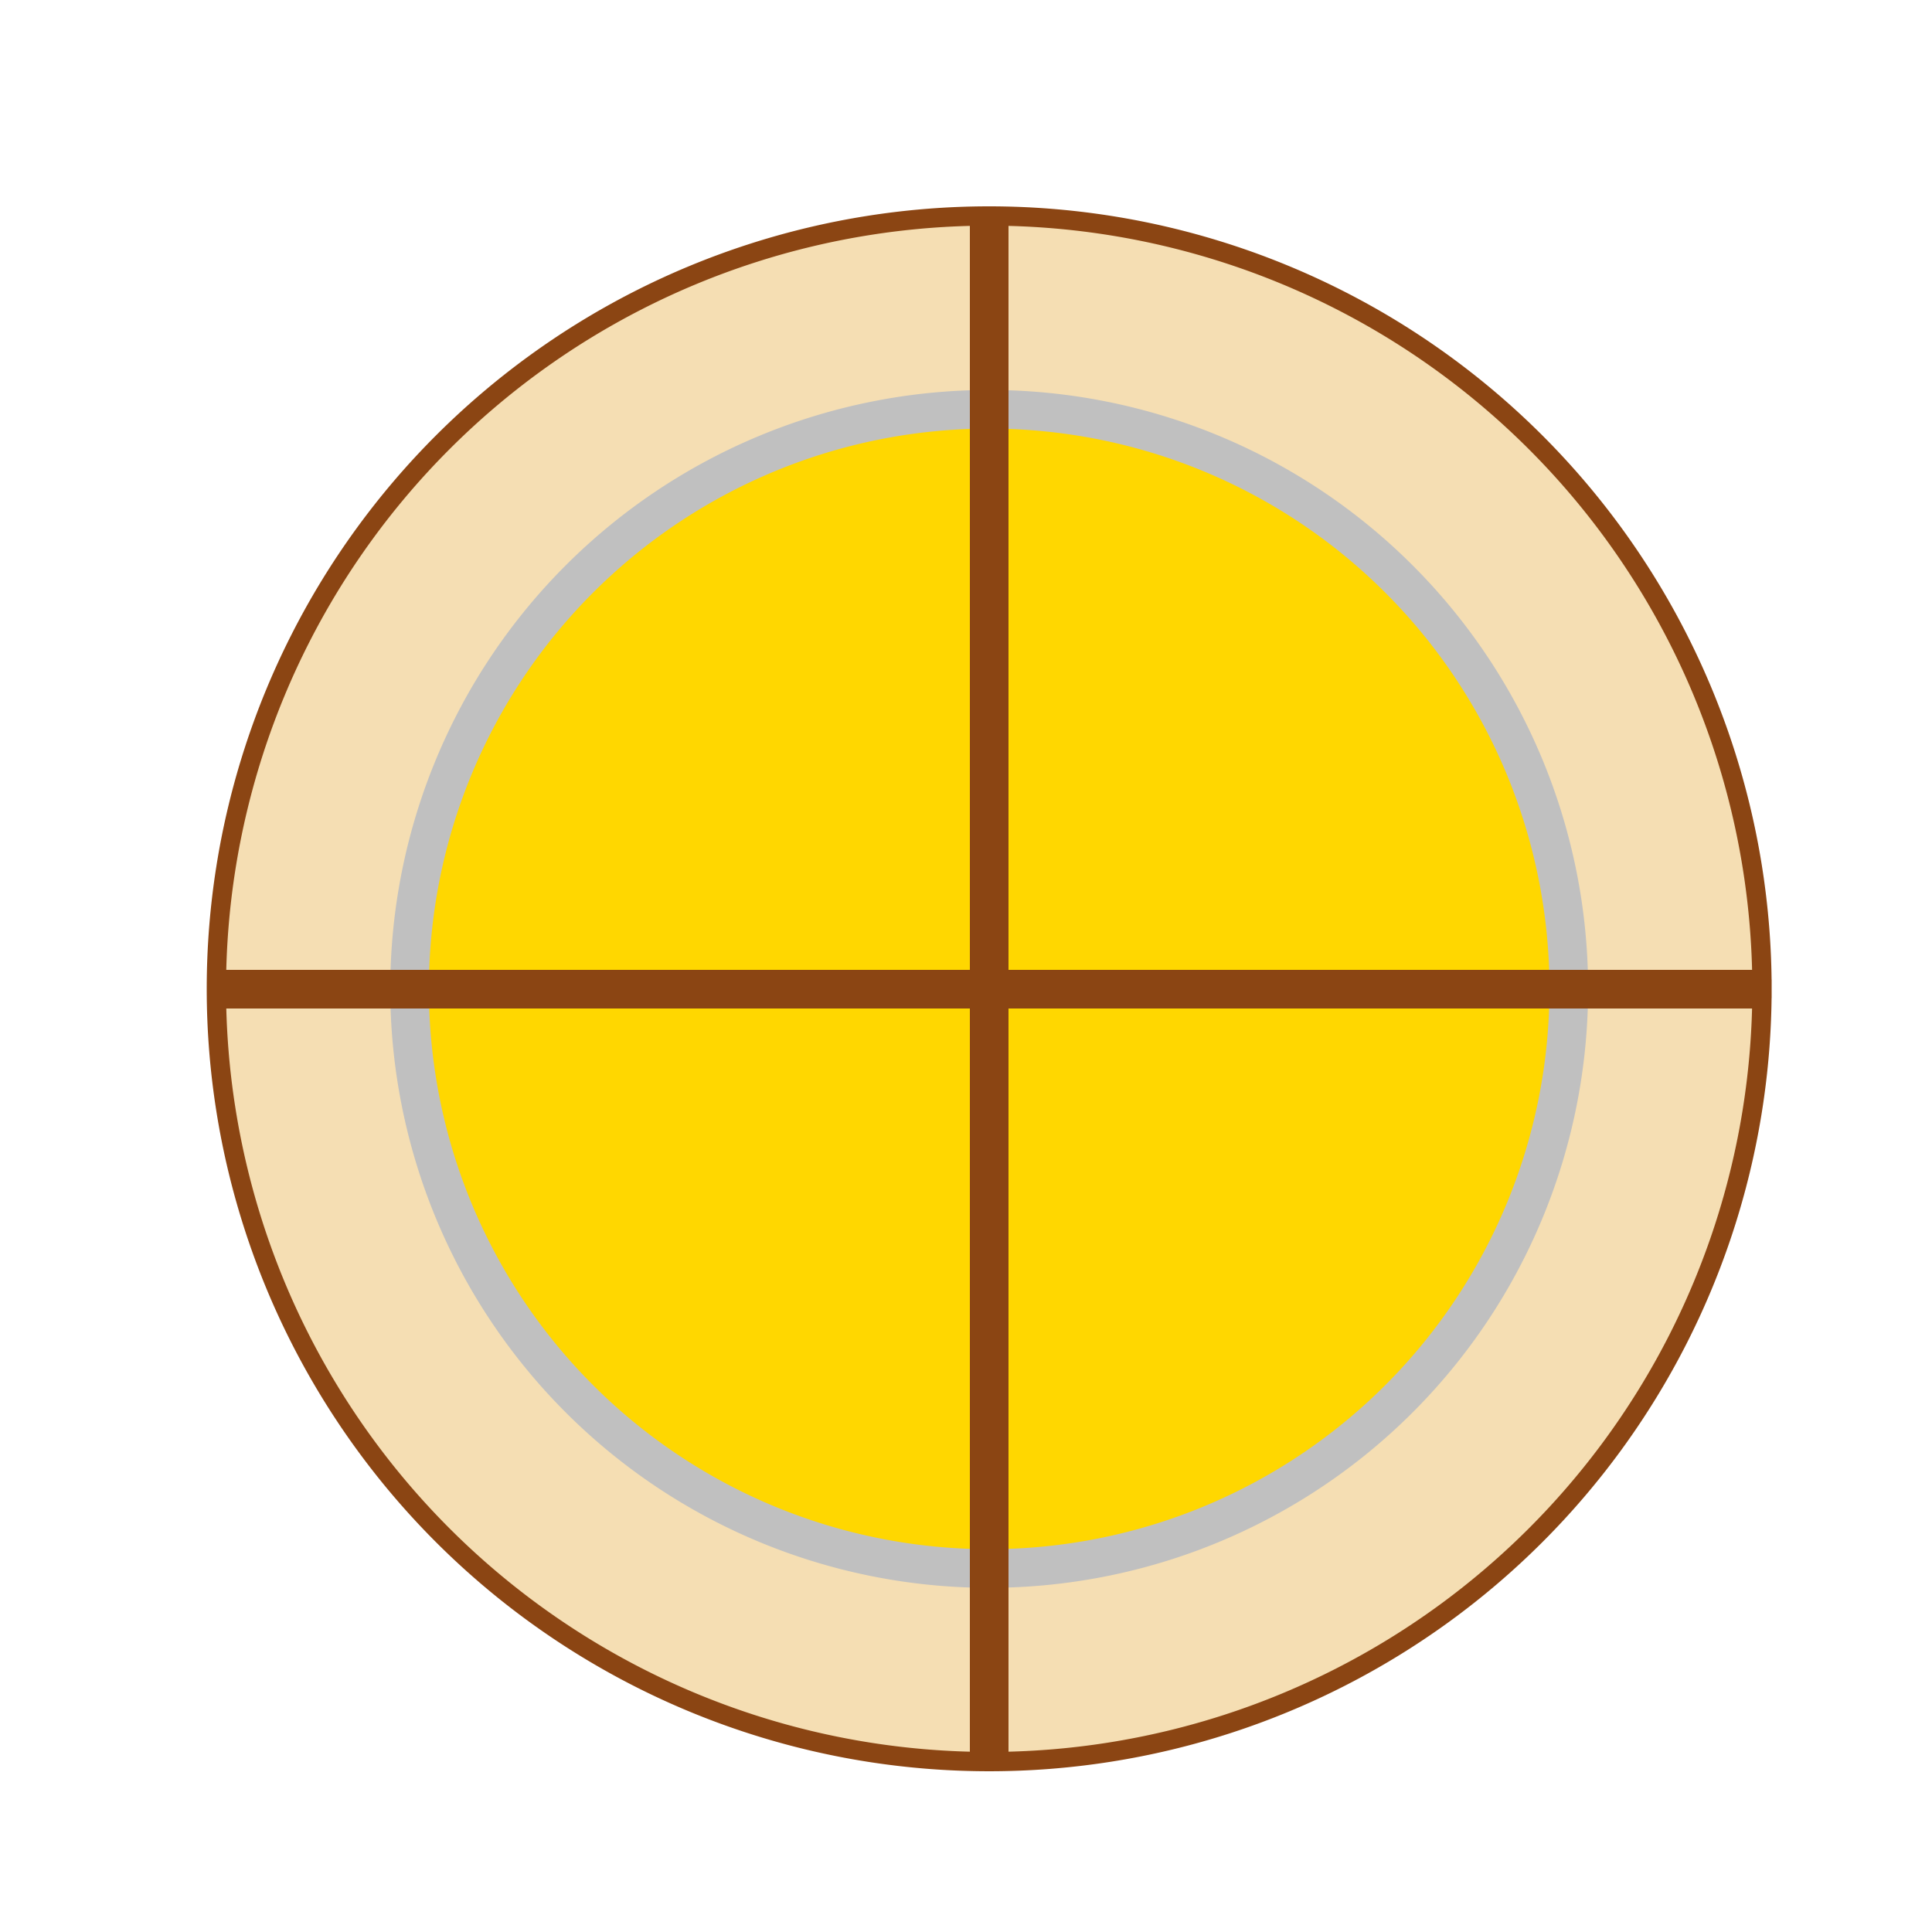<!--

Generated by DrawGPT.
Free, open source, AI generated images in SVG, PNG, and HTML Canvas format.
https://drawgpt.ai

Created: 2023-09-26T09:40:36.612Z
Link: https://drawgpt.ai/prompt/44519/

-->
<svg xmlns="http://www.w3.org/2000/svg" xmlns:xlink="http://www.w3.org/1999/xlink" width="500" height="500"><defs/><g><path fill="#F5DEB3" stroke="#8B4513" paint-order="fill stroke markers" d=" M 256 256 L 456 256 A 200 200 0 1 1 456 255.8 Z" stroke-miterlimit="10" stroke-width="5" stroke-dasharray=""/><path fill="#FFD700" stroke="#C0C0C0" paint-order="fill stroke markers" d=" M 406 256 A 150 150 0 1 1 406 255.85 Z" stroke-miterlimit="10" stroke-width="10" stroke-dasharray=""/><path fill="none" stroke="#8B4513" paint-order="fill stroke markers" d=" M 256 56 L 256 456" stroke-miterlimit="10" stroke-width="10" stroke-dasharray=""/><path fill="none" stroke="#8B4513" paint-order="fill stroke markers" d=" M 56 256 L 456 256" stroke-miterlimit="10" stroke-width="10" stroke-dasharray=""/></g></svg>